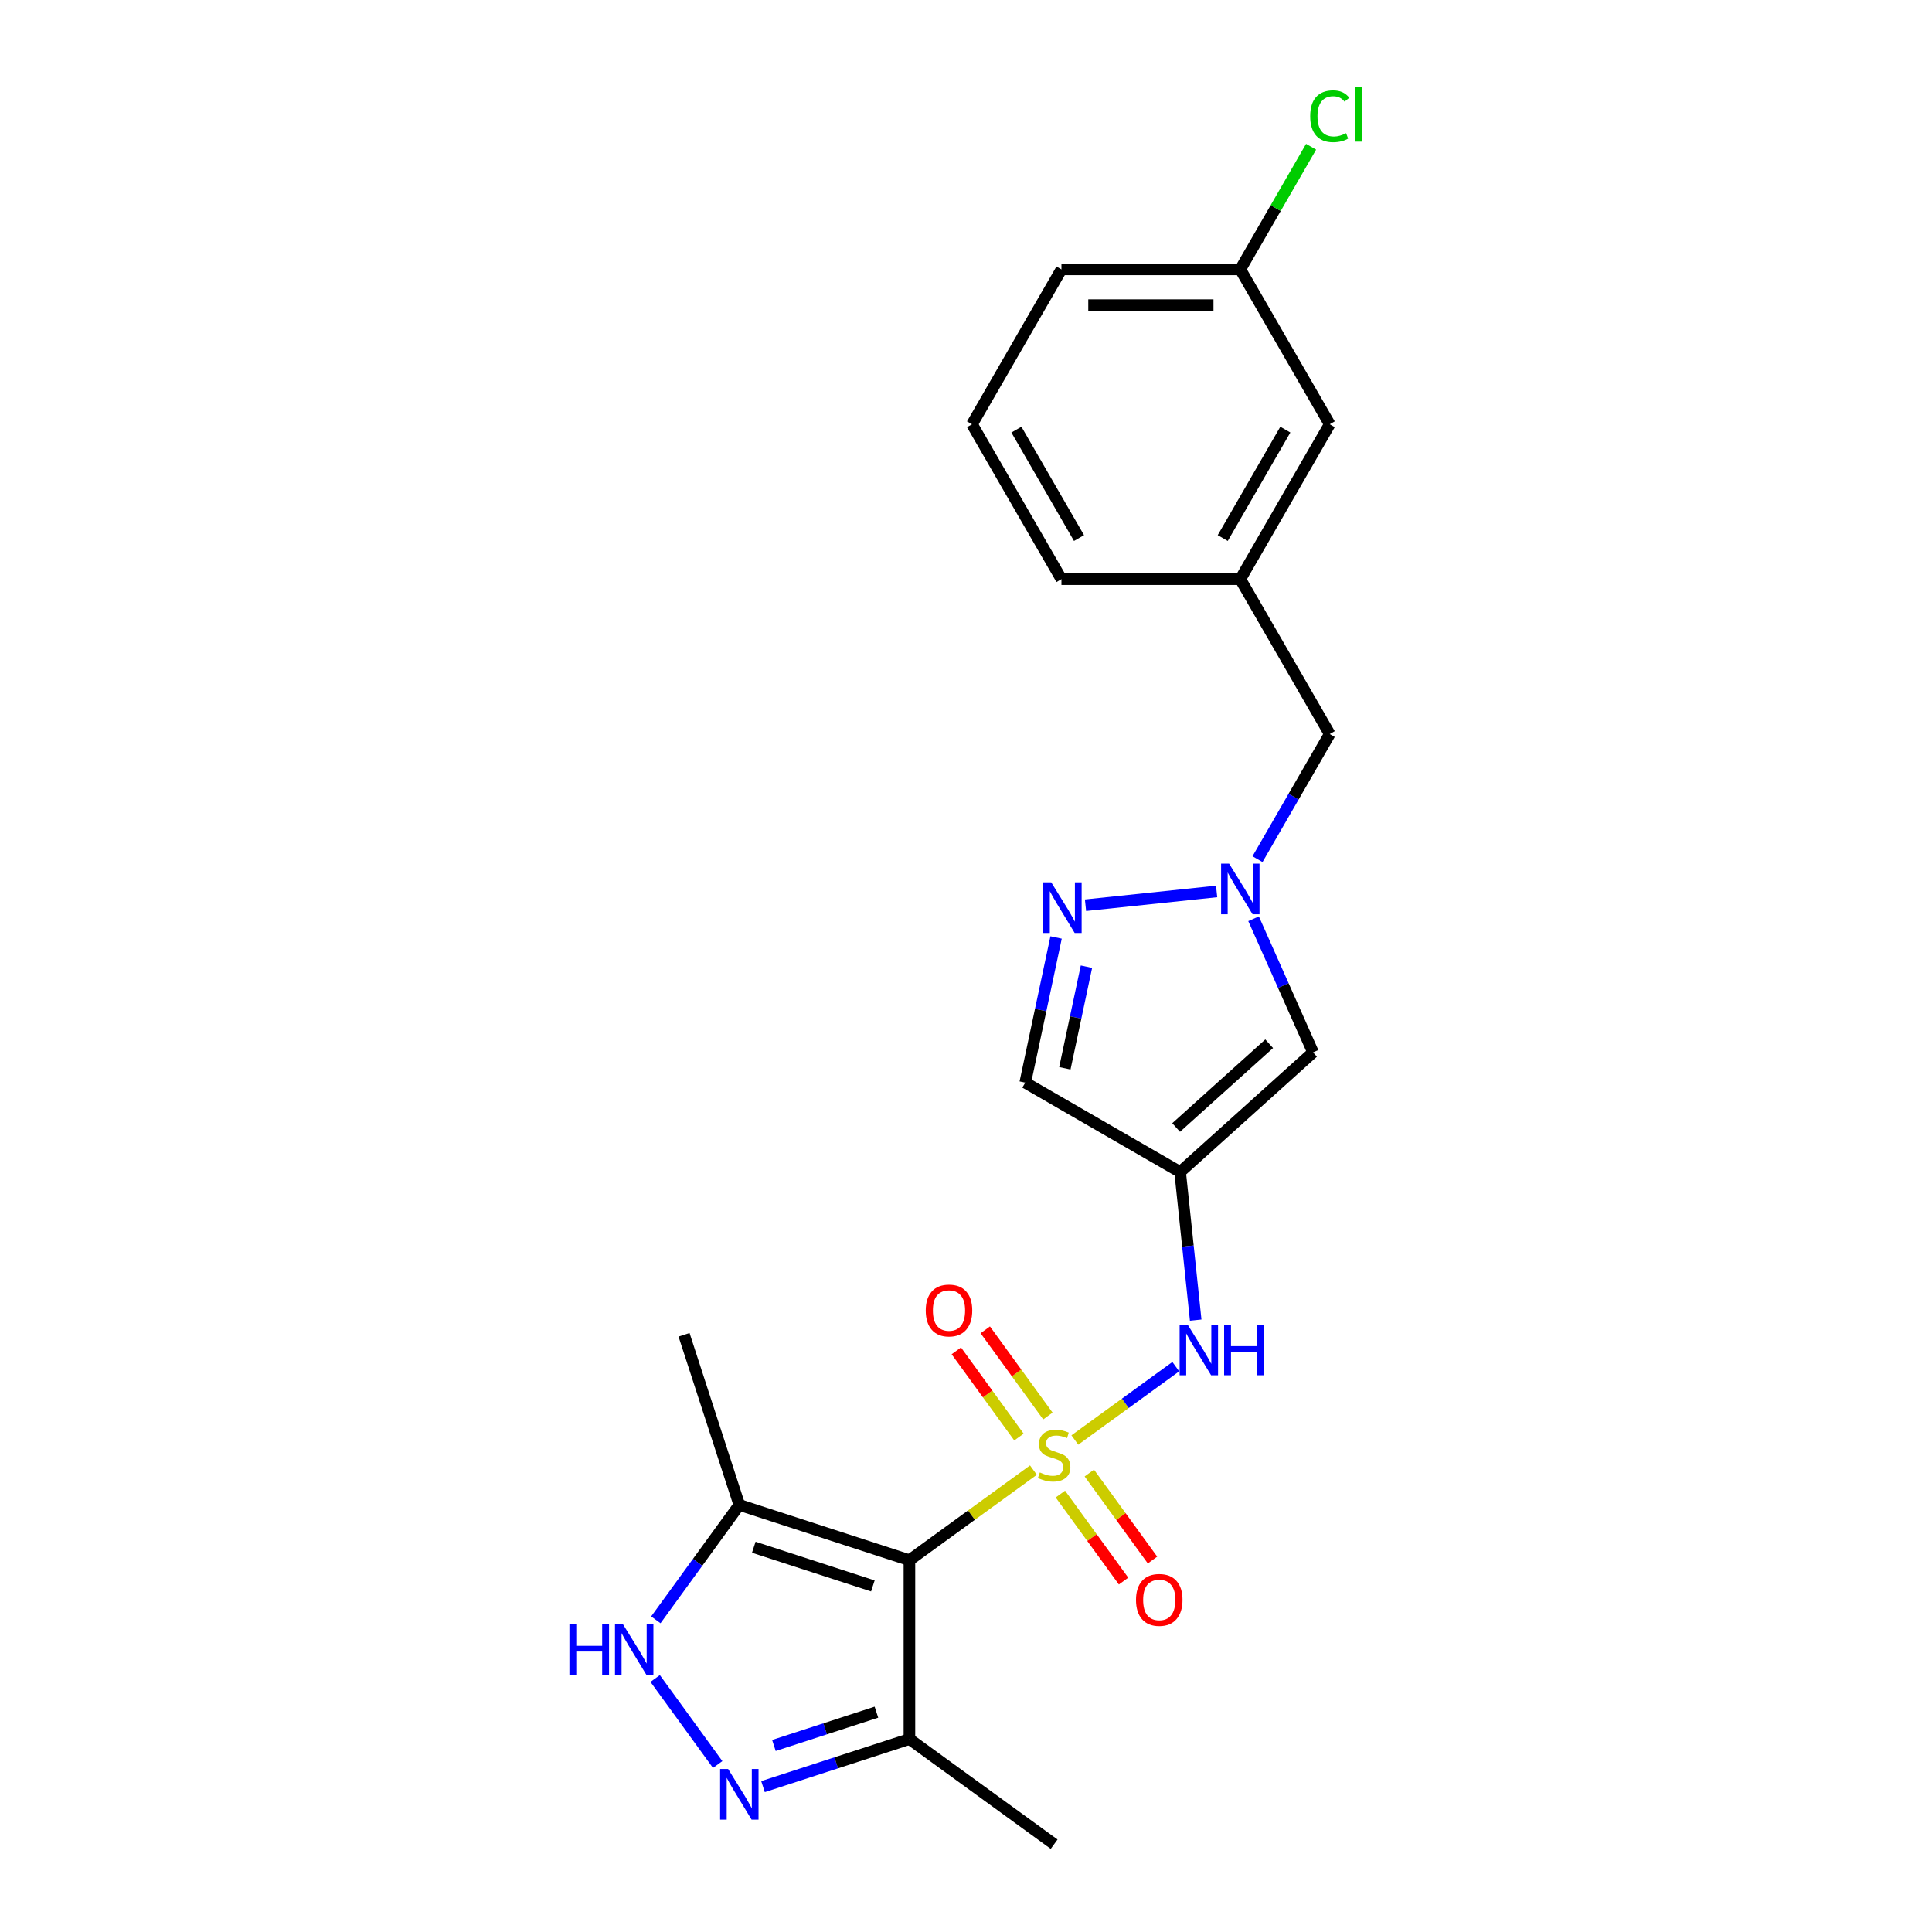 <?xml version='1.0' encoding='iso-8859-1'?>
<svg version='1.1' baseProfile='full'
              xmlns='http://www.w3.org/2000/svg'
                      xmlns:rdkit='http://www.rdkit.org/xml'
                      xmlns:xlink='http://www.w3.org/1999/xlink'
                  xml:space='preserve'
width='1000px' height='1000px' viewBox='0 0 1000 1000'>
<!-- END OF HEADER -->
<rect style='opacity:1.0;fill:#FFFFFF;stroke:none' width='1000' height='1000' x='0' y='0'> </rect>
<path class='bond-0' d='M 534.895,760.924 L 502.806,784.238' style='fill:none;fill-rule:evenodd;stroke:#CCCC00;stroke-width:6px;stroke-linecap:butt;stroke-linejoin:miter;stroke-opacity:1' />
<path class='bond-0' d='M 502.806,784.238 L 470.718,807.551' style='fill:none;fill-rule:evenodd;stroke:#000000;stroke-width:6px;stroke-linecap:butt;stroke-linejoin:miter;stroke-opacity:1' />
<path class='bond-3' d='M 556.336,745.346 L 582.461,726.365' style='fill:none;fill-rule:evenodd;stroke:#CCCC00;stroke-width:6px;stroke-linecap:butt;stroke-linejoin:miter;stroke-opacity:1' />
<path class='bond-3' d='M 582.461,726.365 L 608.587,707.384' style='fill:none;fill-rule:evenodd;stroke:#0000FF;stroke-width:6px;stroke-linecap:butt;stroke-linejoin:miter;stroke-opacity:1' />
<path class='bond-11' d='M 542.384,732.938 L 526.176,710.629' style='fill:none;fill-rule:evenodd;stroke:#CCCC00;stroke-width:6px;stroke-linecap:butt;stroke-linejoin:miter;stroke-opacity:1' />
<path class='bond-11' d='M 526.176,710.629 L 509.967,688.319' style='fill:none;fill-rule:evenodd;stroke:#FF0000;stroke-width:6px;stroke-linecap:butt;stroke-linejoin:miter;stroke-opacity:1' />
<path class='bond-11' d='M 527.405,743.821 L 511.196,721.512' style='fill:none;fill-rule:evenodd;stroke:#CCCC00;stroke-width:6px;stroke-linecap:butt;stroke-linejoin:miter;stroke-opacity:1' />
<path class='bond-11' d='M 511.196,721.512 L 494.988,699.202' style='fill:none;fill-rule:evenodd;stroke:#FF0000;stroke-width:6px;stroke-linecap:butt;stroke-linejoin:miter;stroke-opacity:1' />
<path class='bond-12' d='M 548.846,773.332 L 565.203,795.845' style='fill:none;fill-rule:evenodd;stroke:#CCCC00;stroke-width:6px;stroke-linecap:butt;stroke-linejoin:miter;stroke-opacity:1' />
<path class='bond-12' d='M 565.203,795.845 L 581.559,818.358' style='fill:none;fill-rule:evenodd;stroke:#FF0000;stroke-width:6px;stroke-linecap:butt;stroke-linejoin:miter;stroke-opacity:1' />
<path class='bond-12' d='M 563.826,762.449 L 580.182,784.962' style='fill:none;fill-rule:evenodd;stroke:#CCCC00;stroke-width:6px;stroke-linecap:butt;stroke-linejoin:miter;stroke-opacity:1' />
<path class='bond-12' d='M 580.182,784.962 L 596.539,807.475' style='fill:none;fill-rule:evenodd;stroke:#FF0000;stroke-width:6px;stroke-linecap:butt;stroke-linejoin:miter;stroke-opacity:1' />
<path class='bond-4' d='M 470.718,807.551 L 382.671,778.943' style='fill:none;fill-rule:evenodd;stroke:#000000;stroke-width:6px;stroke-linecap:butt;stroke-linejoin:miter;stroke-opacity:1' />
<path class='bond-4' d='M 451.789,820.869 L 390.156,800.844' style='fill:none;fill-rule:evenodd;stroke:#000000;stroke-width:6px;stroke-linecap:butt;stroke-linejoin:miter;stroke-opacity:1' />
<path class='bond-7' d='M 470.718,807.551 L 470.718,900.129' style='fill:none;fill-rule:evenodd;stroke:#000000;stroke-width:6px;stroke-linecap:butt;stroke-linejoin:miter;stroke-opacity:1' />
<path class='bond-1' d='M 610.836,606.648 L 614.864,644.972' style='fill:none;fill-rule:evenodd;stroke:#000000;stroke-width:6px;stroke-linecap:butt;stroke-linejoin:miter;stroke-opacity:1' />
<path class='bond-1' d='M 614.864,644.972 L 618.892,683.295' style='fill:none;fill-rule:evenodd;stroke:#0000FF;stroke-width:6px;stroke-linecap:butt;stroke-linejoin:miter;stroke-opacity:1' />
<path class='bond-9' d='M 610.836,606.648 L 679.635,544.701' style='fill:none;fill-rule:evenodd;stroke:#000000;stroke-width:6px;stroke-linecap:butt;stroke-linejoin:miter;stroke-opacity:1' />
<path class='bond-9' d='M 608.766,583.596 L 656.925,540.233' style='fill:none;fill-rule:evenodd;stroke:#000000;stroke-width:6px;stroke-linecap:butt;stroke-linejoin:miter;stroke-opacity:1' />
<path class='bond-10' d='M 610.836,606.648 L 530.661,560.359' style='fill:none;fill-rule:evenodd;stroke:#000000;stroke-width:6px;stroke-linecap:butt;stroke-linejoin:miter;stroke-opacity:1' />
<path class='bond-2' d='M 394.928,924.755 L 432.823,912.442' style='fill:none;fill-rule:evenodd;stroke:#0000FF;stroke-width:6px;stroke-linecap:butt;stroke-linejoin:miter;stroke-opacity:1' />
<path class='bond-2' d='M 432.823,912.442 L 470.718,900.129' style='fill:none;fill-rule:evenodd;stroke:#000000;stroke-width:6px;stroke-linecap:butt;stroke-linejoin:miter;stroke-opacity:1' />
<path class='bond-2' d='M 400.575,903.452 L 427.101,894.833' style='fill:none;fill-rule:evenodd;stroke:#0000FF;stroke-width:6px;stroke-linecap:butt;stroke-linejoin:miter;stroke-opacity:1' />
<path class='bond-2' d='M 427.101,894.833 L 453.628,886.214' style='fill:none;fill-rule:evenodd;stroke:#000000;stroke-width:6px;stroke-linecap:butt;stroke-linejoin:miter;stroke-opacity:1' />
<path class='bond-23' d='M 371.465,913.314 L 339.114,868.787' style='fill:none;fill-rule:evenodd;stroke:#0000FF;stroke-width:6px;stroke-linecap:butt;stroke-linejoin:miter;stroke-opacity:1' />
<path class='bond-5' d='M 382.671,778.943 L 361.066,808.68' style='fill:none;fill-rule:evenodd;stroke:#000000;stroke-width:6px;stroke-linecap:butt;stroke-linejoin:miter;stroke-opacity:1' />
<path class='bond-5' d='M 361.066,808.68 L 339.461,838.417' style='fill:none;fill-rule:evenodd;stroke:#0000FF;stroke-width:6px;stroke-linecap:butt;stroke-linejoin:miter;stroke-opacity:1' />
<path class='bond-18' d='M 382.671,778.943 L 354.063,690.896' style='fill:none;fill-rule:evenodd;stroke:#000000;stroke-width:6px;stroke-linecap:butt;stroke-linejoin:miter;stroke-opacity:1' />
<path class='bond-6' d='M 648.847,475.55 L 664.241,510.126' style='fill:none;fill-rule:evenodd;stroke:#0000FF;stroke-width:6px;stroke-linecap:butt;stroke-linejoin:miter;stroke-opacity:1' />
<path class='bond-6' d='M 664.241,510.126 L 679.635,544.701' style='fill:none;fill-rule:evenodd;stroke:#000000;stroke-width:6px;stroke-linecap:butt;stroke-linejoin:miter;stroke-opacity:1' />
<path class='bond-13' d='M 650.884,444.703 L 669.577,412.327' style='fill:none;fill-rule:evenodd;stroke:#0000FF;stroke-width:6px;stroke-linecap:butt;stroke-linejoin:miter;stroke-opacity:1' />
<path class='bond-13' d='M 669.577,412.327 L 688.269,379.952' style='fill:none;fill-rule:evenodd;stroke:#000000;stroke-width:6px;stroke-linecap:butt;stroke-linejoin:miter;stroke-opacity:1' />
<path class='bond-24' d='M 629.722,461.415 L 561.858,468.548' style='fill:none;fill-rule:evenodd;stroke:#0000FF;stroke-width:6px;stroke-linecap:butt;stroke-linejoin:miter;stroke-opacity:1' />
<path class='bond-19' d='M 470.718,900.129 L 545.615,954.545' style='fill:none;fill-rule:evenodd;stroke:#000000;stroke-width:6px;stroke-linecap:butt;stroke-linejoin:miter;stroke-opacity:1' />
<path class='bond-8' d='M 546.63,485.227 L 538.645,522.793' style='fill:none;fill-rule:evenodd;stroke:#0000FF;stroke-width:6px;stroke-linecap:butt;stroke-linejoin:miter;stroke-opacity:1' />
<path class='bond-8' d='M 538.645,522.793 L 530.661,560.359' style='fill:none;fill-rule:evenodd;stroke:#000000;stroke-width:6px;stroke-linecap:butt;stroke-linejoin:miter;stroke-opacity:1' />
<path class='bond-8' d='M 562.346,500.347 L 556.756,526.643' style='fill:none;fill-rule:evenodd;stroke:#0000FF;stroke-width:6px;stroke-linecap:butt;stroke-linejoin:miter;stroke-opacity:1' />
<path class='bond-8' d='M 556.756,526.643 L 551.167,552.939' style='fill:none;fill-rule:evenodd;stroke:#000000;stroke-width:6px;stroke-linecap:butt;stroke-linejoin:miter;stroke-opacity:1' />
<path class='bond-14' d='M 688.269,379.952 L 641.98,299.777' style='fill:none;fill-rule:evenodd;stroke:#000000;stroke-width:6px;stroke-linecap:butt;stroke-linejoin:miter;stroke-opacity:1' />
<path class='bond-15' d='M 641.98,299.777 L 688.269,219.602' style='fill:none;fill-rule:evenodd;stroke:#000000;stroke-width:6px;stroke-linecap:butt;stroke-linejoin:miter;stroke-opacity:1' />
<path class='bond-15' d='M 632.888,278.493 L 665.29,222.37' style='fill:none;fill-rule:evenodd;stroke:#000000;stroke-width:6px;stroke-linecap:butt;stroke-linejoin:miter;stroke-opacity:1' />
<path class='bond-21' d='M 641.98,299.777 L 549.401,299.777' style='fill:none;fill-rule:evenodd;stroke:#000000;stroke-width:6px;stroke-linecap:butt;stroke-linejoin:miter;stroke-opacity:1' />
<path class='bond-16' d='M 688.269,219.602 L 641.98,139.426' style='fill:none;fill-rule:evenodd;stroke:#000000;stroke-width:6px;stroke-linecap:butt;stroke-linejoin:miter;stroke-opacity:1' />
<path class='bond-17' d='M 641.98,139.426 L 660.303,107.689' style='fill:none;fill-rule:evenodd;stroke:#000000;stroke-width:6px;stroke-linecap:butt;stroke-linejoin:miter;stroke-opacity:1' />
<path class='bond-17' d='M 660.303,107.689 L 678.626,75.953' style='fill:none;fill-rule:evenodd;stroke:#00CC00;stroke-width:6px;stroke-linecap:butt;stroke-linejoin:miter;stroke-opacity:1' />
<path class='bond-25' d='M 641.98,139.426 L 549.401,139.426' style='fill:none;fill-rule:evenodd;stroke:#000000;stroke-width:6px;stroke-linecap:butt;stroke-linejoin:miter;stroke-opacity:1' />
<path class='bond-25' d='M 628.093,157.942 L 563.288,157.942' style='fill:none;fill-rule:evenodd;stroke:#000000;stroke-width:6px;stroke-linecap:butt;stroke-linejoin:miter;stroke-opacity:1' />
<path class='bond-20' d='M 503.112,219.602 L 549.401,299.777' style='fill:none;fill-rule:evenodd;stroke:#000000;stroke-width:6px;stroke-linecap:butt;stroke-linejoin:miter;stroke-opacity:1' />
<path class='bond-20' d='M 526.091,222.37 L 558.493,278.493' style='fill:none;fill-rule:evenodd;stroke:#000000;stroke-width:6px;stroke-linecap:butt;stroke-linejoin:miter;stroke-opacity:1' />
<path class='bond-22' d='M 503.112,219.602 L 549.401,139.426' style='fill:none;fill-rule:evenodd;stroke:#000000;stroke-width:6px;stroke-linecap:butt;stroke-linejoin:miter;stroke-opacity:1' />
<path  class='atom-0' d='M 538.209 762.134
Q 538.505 762.245, 539.727 762.763
Q 540.949 763.282, 542.282 763.615
Q 543.653 763.911, 544.986 763.911
Q 547.467 763.911, 548.911 762.726
Q 550.355 761.504, 550.355 759.393
Q 550.355 757.949, 549.615 757.06
Q 548.911 756.172, 547.8 755.69
Q 546.689 755.209, 544.838 754.653
Q 542.505 753.95, 541.097 753.283
Q 539.727 752.617, 538.727 751.209
Q 537.765 749.802, 537.765 747.432
Q 537.765 744.136, 539.987 742.1
Q 542.245 740.063, 546.689 740.063
Q 549.726 740.063, 553.17 741.507
L 552.318 744.359
Q 549.17 743.063, 546.8 743.063
Q 544.245 743.063, 542.838 744.136
Q 541.431 745.173, 541.468 746.988
Q 541.468 748.395, 542.171 749.247
Q 542.912 750.099, 543.949 750.58
Q 545.023 751.061, 546.8 751.617
Q 549.17 752.357, 550.577 753.098
Q 551.985 753.839, 552.985 755.357
Q 554.021 756.838, 554.021 759.393
Q 554.021 763.022, 551.577 764.985
Q 549.17 766.911, 545.134 766.911
Q 542.801 766.911, 541.023 766.392
Q 539.283 765.911, 537.209 765.059
L 538.209 762.134
' fill='#CCCC00'/>
<path  class='atom-3' d='M 376.876 915.629
L 385.467 929.515
Q 386.318 930.885, 387.689 933.367
Q 389.059 935.848, 389.133 935.996
L 389.133 915.629
L 392.614 915.629
L 392.614 941.847
L 389.022 941.847
L 379.801 926.664
Q 378.727 924.886, 377.579 922.85
Q 376.468 920.813, 376.135 920.183
L 376.135 941.847
L 372.728 941.847
L 372.728 915.629
L 376.876 915.629
' fill='#0000FF'/>
<path  class='atom-4' d='M 614.717 685.61
L 623.308 699.497
Q 624.16 700.867, 625.53 703.348
Q 626.901 705.829, 626.975 705.977
L 626.975 685.61
L 630.456 685.61
L 630.456 711.828
L 626.863 711.828
L 617.643 696.645
Q 616.569 694.868, 615.421 692.831
Q 614.31 690.794, 613.977 690.165
L 613.977 711.828
L 610.57 711.828
L 610.57 685.61
L 614.717 685.61
' fill='#0000FF'/>
<path  class='atom-4' d='M 633.603 685.61
L 637.158 685.61
L 637.158 696.756
L 650.564 696.756
L 650.564 685.61
L 654.119 685.61
L 654.119 711.828
L 650.564 711.828
L 650.564 699.719
L 637.158 699.719
L 637.158 711.828
L 633.603 711.828
L 633.603 685.61
' fill='#0000FF'/>
<path  class='atom-6' d='M 294.723 840.731
L 298.278 840.731
L 298.278 851.878
L 311.683 851.878
L 311.683 840.731
L 315.238 840.731
L 315.238 866.949
L 311.683 866.949
L 311.683 854.84
L 298.278 854.84
L 298.278 866.949
L 294.723 866.949
L 294.723 840.731
' fill='#0000FF'/>
<path  class='atom-6' d='M 322.459 840.731
L 331.051 854.618
Q 331.902 855.988, 333.273 858.469
Q 334.643 860.95, 334.717 861.098
L 334.717 840.731
L 338.198 840.731
L 338.198 866.949
L 334.606 866.949
L 325.385 851.767
Q 324.311 849.989, 323.163 847.952
Q 322.052 845.916, 321.719 845.286
L 321.719 866.949
L 318.312 866.949
L 318.312 840.731
L 322.459 840.731
' fill='#0000FF'/>
<path  class='atom-7' d='M 636.184 447.018
L 644.775 460.904
Q 645.627 462.275, 646.997 464.756
Q 648.368 467.237, 648.442 467.385
L 648.442 447.018
L 651.923 447.018
L 651.923 473.236
L 648.33 473.236
L 639.11 458.053
Q 638.036 456.275, 636.888 454.239
Q 635.777 452.202, 635.444 451.572
L 635.444 473.236
L 632.037 473.236
L 632.037 447.018
L 636.184 447.018
' fill='#0000FF'/>
<path  class='atom-9' d='M 544.113 456.695
L 552.704 470.581
Q 553.556 471.952, 554.926 474.433
Q 556.296 476.914, 556.371 477.062
L 556.371 456.695
L 559.851 456.695
L 559.851 482.913
L 556.259 482.913
L 547.039 467.73
Q 545.965 465.953, 544.817 463.916
Q 543.706 461.879, 543.373 461.25
L 543.373 482.913
L 539.966 482.913
L 539.966 456.695
L 544.113 456.695
' fill='#0000FF'/>
<path  class='atom-12' d='M 479.164 678.312
Q 479.164 672.017, 482.275 668.499
Q 485.385 664.981, 491.199 664.981
Q 497.013 664.981, 500.124 668.499
Q 503.234 672.017, 503.234 678.312
Q 503.234 684.681, 500.087 688.31
Q 496.939 691.902, 491.199 691.902
Q 485.422 691.902, 482.275 688.31
Q 479.164 684.718, 479.164 678.312
M 491.199 688.94
Q 495.199 688.94, 497.346 686.274
Q 499.531 683.57, 499.531 678.312
Q 499.531 673.164, 497.346 670.572
Q 495.199 667.943, 491.199 667.943
Q 487.2 667.943, 485.015 670.535
Q 482.867 673.127, 482.867 678.312
Q 482.867 683.607, 485.015 686.274
Q 487.2 688.94, 491.199 688.94
' fill='#FF0000'/>
<path  class='atom-13' d='M 587.996 828.106
Q 587.996 821.811, 591.107 818.293
Q 594.217 814.775, 600.031 814.775
Q 605.845 814.775, 608.956 818.293
Q 612.067 821.811, 612.067 828.106
Q 612.067 834.476, 608.919 838.105
Q 605.771 841.697, 600.031 841.697
Q 594.255 841.697, 591.107 838.105
Q 587.996 834.513, 587.996 828.106
M 600.031 838.734
Q 604.031 838.734, 606.179 836.068
Q 608.363 833.365, 608.363 828.106
Q 608.363 822.959, 606.179 820.367
Q 604.031 817.738, 600.031 817.738
Q 596.032 817.738, 593.847 820.33
Q 591.699 822.922, 591.699 828.106
Q 591.699 833.402, 593.847 836.068
Q 596.032 838.734, 600.031 838.734
' fill='#FF0000'/>
<path  class='atom-18' d='M 678.159 60.159
Q 678.159 53.641, 681.196 50.234
Q 684.269 46.79, 690.083 46.79
Q 695.49 46.79, 698.378 50.605
L 695.934 52.604
Q 693.823 49.827, 690.083 49.827
Q 686.121 49.827, 684.01 52.493
Q 681.936 55.122, 681.936 60.159
Q 681.936 65.343, 684.084 68.009
Q 686.269 70.676, 690.491 70.676
Q 693.379 70.676, 696.749 68.935
L 697.786 71.712
Q 696.416 72.601, 694.342 73.12
Q 692.268 73.638, 689.972 73.638
Q 684.269 73.638, 681.196 70.157
Q 678.159 66.676, 678.159 60.159
' fill='#00CC00'/>
<path  class='atom-18' d='M 701.563 45.198
L 704.97 45.198
L 704.97 73.305
L 701.563 73.305
L 701.563 45.198
' fill='#00CC00'/>
</svg>
